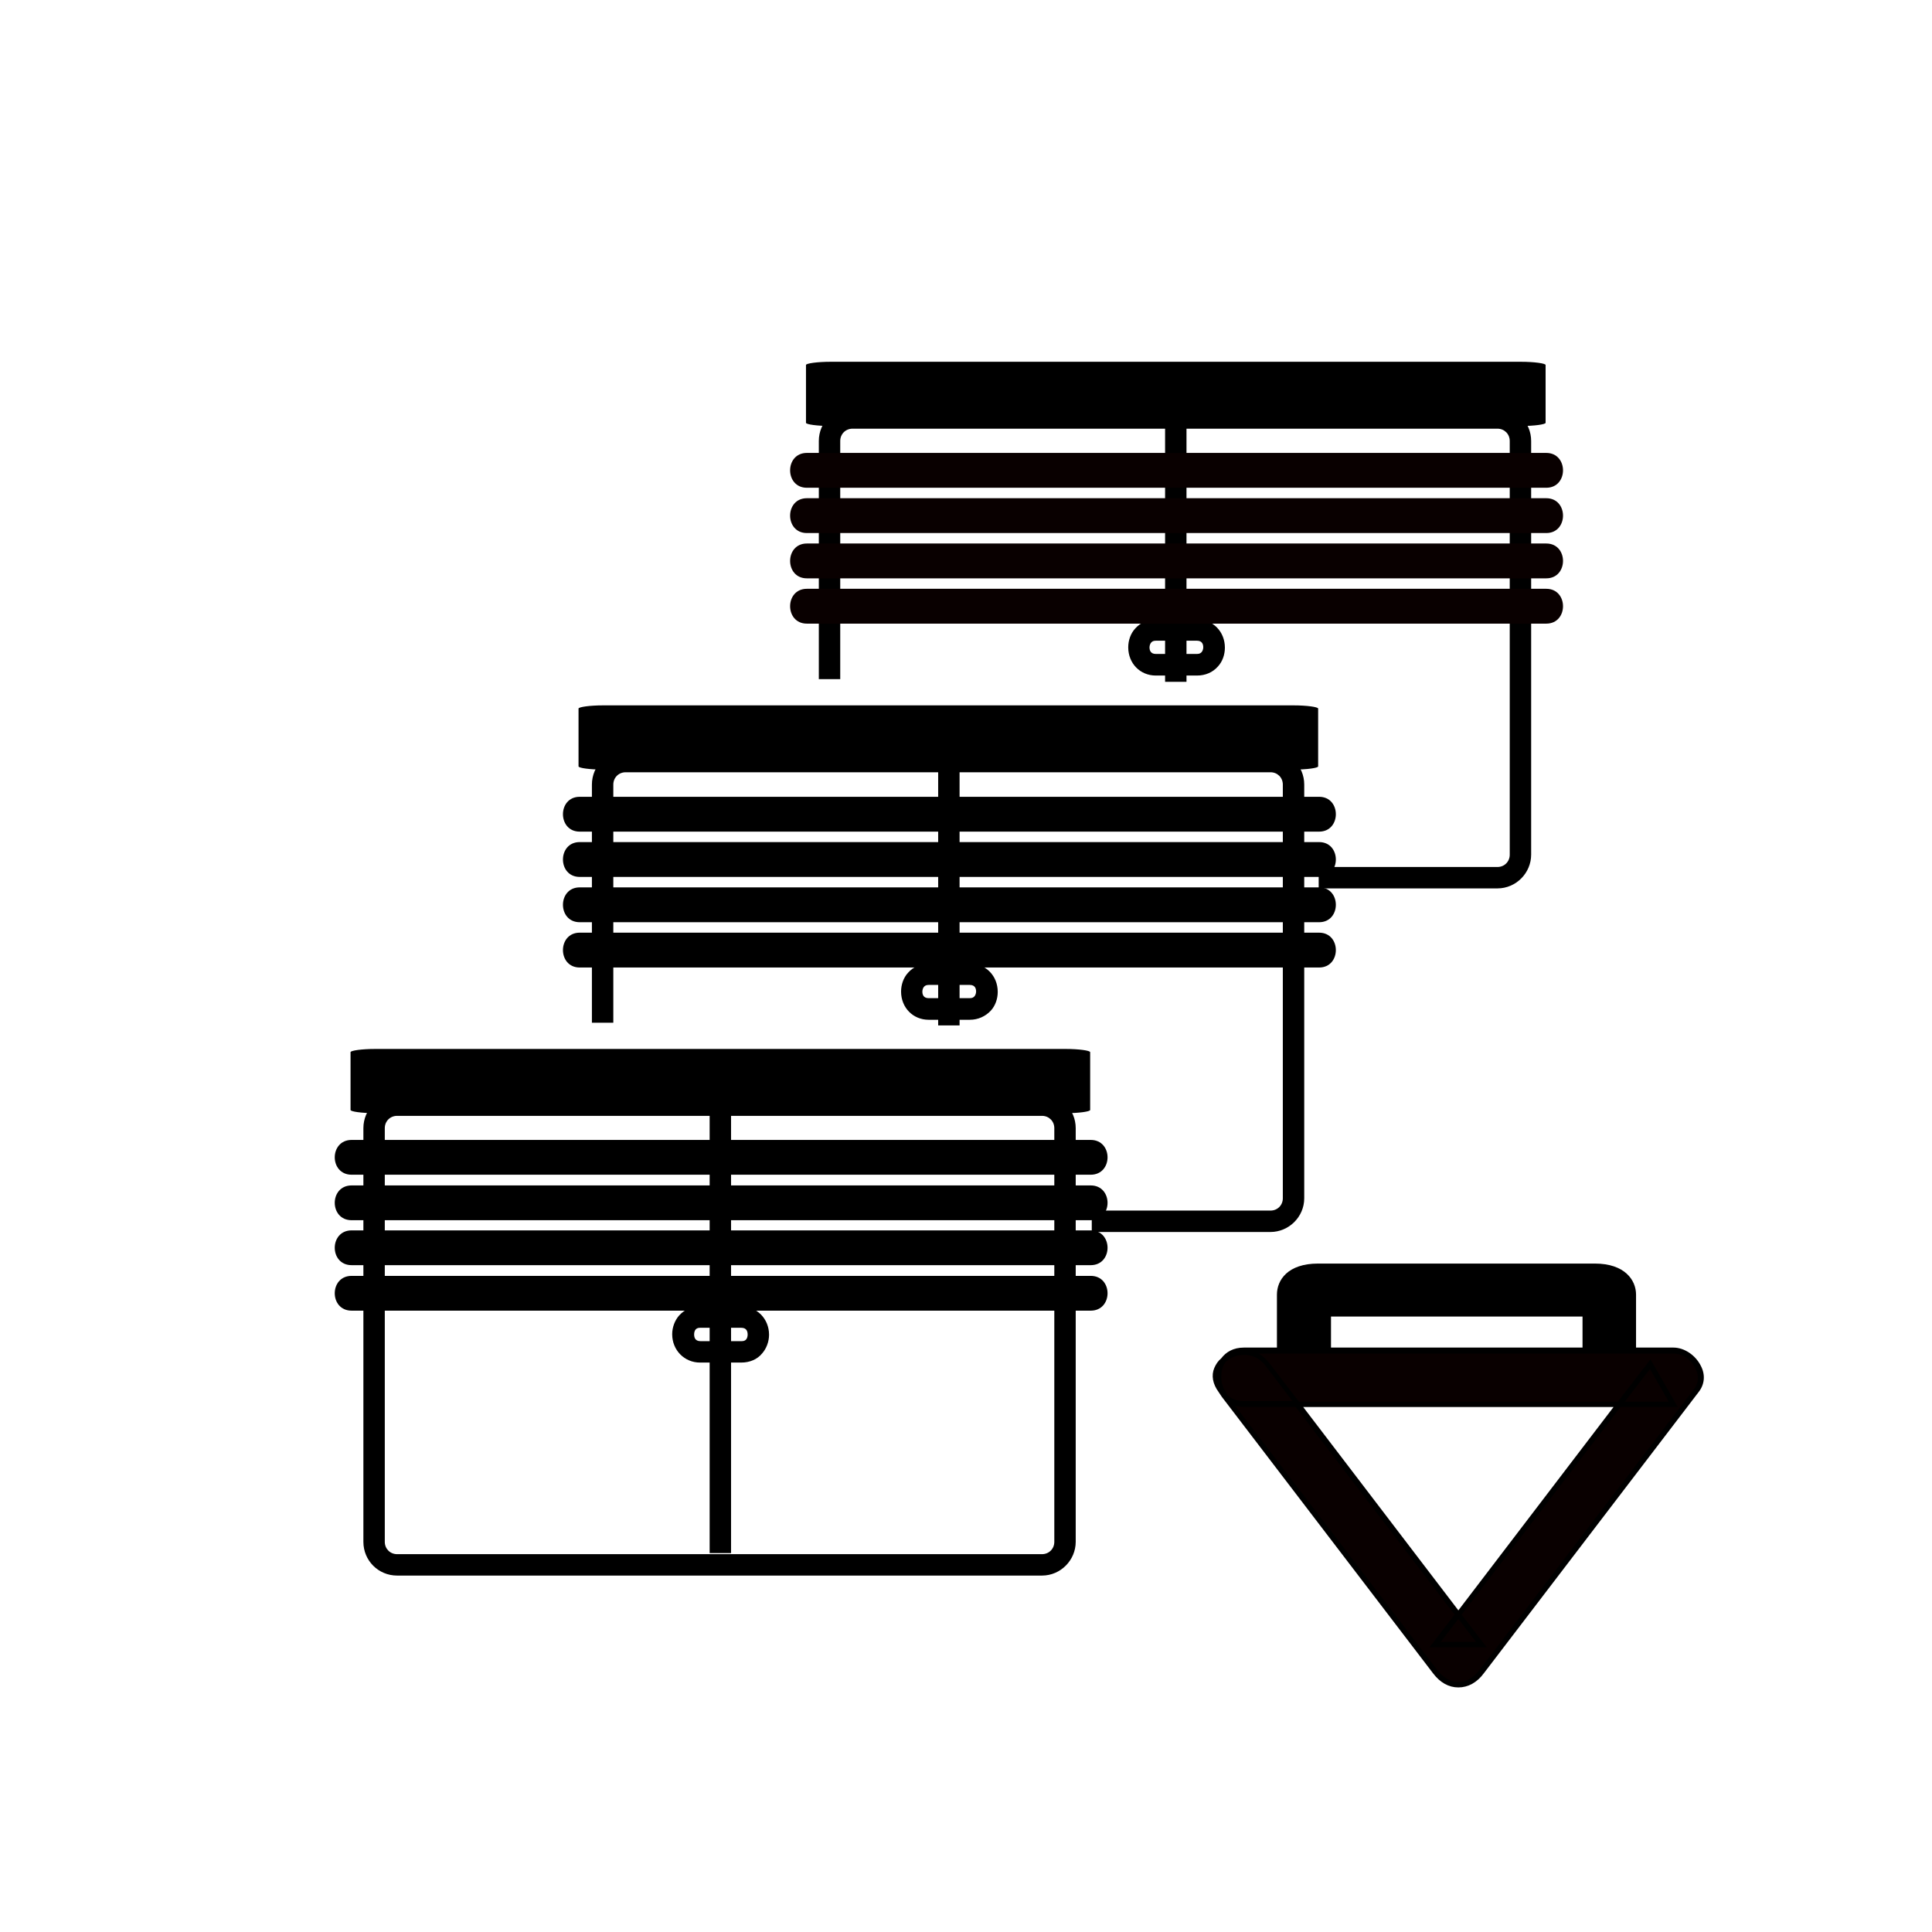 <?xml version="1.0" encoding="utf-8"?>
<!-- Generator: Adobe Illustrator 21.1.0, SVG Export Plug-In . SVG Version: 6.00 Build 0)  -->
<svg version="1.1"
	 id="svg2" inkscape:version="0.91 r13725" sodipodi:docname="fts_shutter_alldown.svg" xmlns:cc="http://creativecommons.org/ns#" xmlns:dc="http://purl.org/dc/elements/1.1/" xmlns:inkscape="http://www.inkscape.org/namespaces/inkscape" xmlns:rdf="http://www.w3.org/1999/02/22-rdf-syntax-ns#" xmlns:sodipodi="http://sodipodi.sourceforge.net/DTD/sodipodi-0.dtd" xmlns:svg="http://www.w3.org/2000/svg"
	 xmlns="http://www.w3.org/2000/svg" xmlns:xlink="http://www.w3.org/1999/xlink" x="0px" y="0px" viewBox="0 0 361 361"
	 style="enable-background:new 0 0 361 361;" xml:space="preserve">
<style type="text/css">
	.st0{fill:#090000;}
</style>
<sodipodi:namedview  bordercolor="#666666" borderopacity="1" gridtolerance="10" guidetolerance="10" id="namedview42" inkscape:current-layer="svg2" inkscape:cx="173.68111" inkscape:cy="214.1657" inkscape:pageopacity="0" inkscape:pageshadow="2" inkscape:window-height="708" inkscape:window-maximized="0" inkscape:window-width="1359" inkscape:window-x="2201" inkscape:window-y="13" inkscape:zoom="1.3074792" objecttolerance="10" pagecolor="#ffffff" showgrid="false">
	</sodipodi:namedview>
<g id="Ebene_1" fill="#000000">
<g id="path5">
	<path d="M194.7,294.4H74.2c-3.5,0-6.3-2.8-6.3-6.3v-77.3c0-3.5,2.8-6.3,6.3-6.3h120.5c3.5,0,6.3,2.8,6.3,6.3v77.3
		C201,291.5,198.2,294.4,194.7,294.4z M74.2,208.5c-1.3,0-2.3,1-2.3,2.3v77.3c0,1.3,1,2.3,2.3,2.3h120.5c1.3,0,2.3-1,2.3-2.3v-77.3
		c0-1.3-1-2.3-2.3-2.3H74.2z"/>
</g>
<g id="g7">
	<g id="g9">
		<g id="path11">
			<path d="M138.5,254.6h-7.7c-2.9,0-5.2-2.3-5.2-5.3c0-1.3,0.5-2.6,1.3-3.5c1-1.1,2.3-1.7,3.9-1.7h7.7c2.9,0,5.2,2.3,5.2,5.3
				c0,1.3-0.5,2.6-1.3,3.5C141.5,254,140.1,254.6,138.5,254.6z M130.8,248.1c-0.5,0-0.7,0.2-0.8,0.3c-0.2,0.2-0.3,0.6-0.3,0.9
				c0,0.5,0.1,1.3,1.2,1.3h7.7c0.5,0,0.7-0.2,0.8-0.3c0.2-0.2,0.3-0.6,0.3-0.9c0-0.5-0.1-1.3-1.2-1.3H130.8z"/>
		</g>
	</g>
</g>
<g id="line13">
	<rect x="132.6" y="206.7" width="4" height="83.5"/>
</g>
<g id="path15">
	<path inkscape:connector-curvature="0" d="M203.7,207.4c0,0.3-2.1,0.6-4.6,0.6h-129c-2.5,0-4.6-0.3-4.6-0.6v-10.8
		c0-0.3,2.1-0.6,4.6-0.6h129c2.5,0,4.6,0.3,4.6,0.6V207.4z"/>
</g>
<g id="g17">
	<g id="g19">
		<g id="path21">
			<path inkscape:connector-curvature="0" d="M65.7,219.5c31.7,0,63.5,0,95.2,0c14.3,0,28.6,0,42.9,0c4.2,0,4.2-6.5,0-6.5
				c-31.7,0-63.5,0-95.2,0c-14.3,0-28.6,0-42.9,0C61.5,213,61.5,219.5,65.7,219.5L65.7,219.5z"/>
		</g>
	</g>
</g>
<g id="g23">
	<g id="g25">
		<g id="path27">
			<path inkscape:connector-curvature="0" d="M65.7,228c31.7,0,63.5,0,95.2,0c14.3,0,28.6,0,42.9,0c4.2,0,4.2-6.5,0-6.5
				c-31.7,0-63.5,0-95.2,0c-14.3,0-28.6,0-42.9,0C61.5,221.5,61.5,228,65.7,228L65.7,228z"/>
		</g>
	</g>
</g>
<g id="g29">
	<g id="g31">
		<g id="path33">
			<path inkscape:connector-curvature="0" d="M65.7,236.4c31.7,0,63.5,0,95.2,0c14.3,0,28.6,0,42.9,0c4.2,0,4.2-6.5,0-6.5
				c-31.7,0-63.5,0-95.2,0c-14.3,0-28.6,0-42.9,0C61.5,229.9,61.5,236.4,65.7,236.4L65.7,236.4z"/>
		</g>
	</g>
</g>
<g id="g35">
	<g id="g37">
		<g id="path39">
			<path inkscape:connector-curvature="0" d="M65.7,244.9c31.7,0,63.5,0,95.2,0c14.3,0,28.6,0,42.9,0c4.2,0,4.2-6.5,0-6.5
				c-31.7,0-63.5,0-95.2,0c-14.3,0-28.6,0-42.9,0C61.5,238.4,61.5,244.9,65.7,244.9L65.7,244.9z"/>
		</g>
	</g>
</g>
<g id="path4459">
	<path d="M237.4,230.2H204v-4h33.4c1.3,0,2.3-1,2.3-2.3v-77.3c0-1.3-1-2.3-2.3-2.3H116.9c-1.3,0-2.3,1-2.3,2.3v44.5h-4v-44.5
		c0-3.5,2.8-6.3,6.3-6.3h120.5c3.5,0,6.3,2.8,6.3,6.3v77.3C243.7,227.4,240.8,230.2,237.4,230.2z"/>
</g>
<g id="g7-47" transform="matrix(0.652,0,0,0.651,49.705,48.043)">
	<g id="g9-93">
		<g id="path11-3">
			<path d="M201.7,218.9h-11.8c-4.5,0-7.9-3.5-7.9-8.1c0-2,0.7-4,2-5.4c1.5-1.7,3.6-2.6,6-2.6h11.8c4.5,0,7.9,3.5,7.9,8.1
				c0,2-0.7,4-2,5.4C206.2,217.9,204.1,218.9,201.7,218.9z M189.9,208.9c-0.8,0-1.1,0.3-1.3,0.5c-0.3,0.3-0.5,0.9-0.5,1.4
				c0,0.7,0.2,1.9,1.8,1.9h11.8c0.8,0,1.1-0.3,1.3-0.5c0.3-0.3,0.5-0.9,0.5-1.4c0-0.7-0.2-1.9-1.8-1.9H189.9z"/>
		</g>
	</g>
</g>
<g id="line13-5">
	<rect x="175.3" y="142.5" width="4" height="49.1"/>
</g>
<g id="path15-9">
	<path inkscape:connector-curvature="0" d="M246.3,143.2c0,0.3-2.1,0.6-4.6,0.6h-129c-2.5,0-4.6-0.3-4.6-0.6v-10.8
		c0-0.3,2.1-0.6,4.6-0.6h129c2.5,0,4.6,0.3,4.6,0.6V143.2z"/>
</g>
<g id="g17-0" transform="matrix(0.652,0,0,0.651,49.705,48.043)">
	<g id="g19-3">
		<g id="path21-85">
			<path inkscape:connector-curvature="0" d="M89.9,164.9c48.7,0,97.3,0,146,0c22,0,43.9,0,65.9,0c6.4,0,6.4-10,0-10
				c-48.7,0-97.3,0-146,0c-22,0-43.9,0-65.9,0C83.5,154.9,83.5,164.9,89.9,164.9L89.9,164.9z"/>
		</g>
	</g>
</g>
<g id="g23-1" transform="matrix(0.652,0,0,0.651,49.705,48.043)">
	<g id="g25-9">
		<g id="path27-7">
			<path inkscape:connector-curvature="0" d="M89.9,177.9c48.7,0,97.3,0,146,0c22,0,43.9,0,65.9,0c6.4,0,6.4-10,0-10
				c-48.7,0-97.3,0-146,0c-22,0-43.9,0-65.9,0C83.5,167.9,83.5,177.9,89.9,177.9L89.9,177.9z"/>
		</g>
	</g>
</g>
<g id="g29-2" transform="matrix(0.652,0,0,0.651,49.705,48.043)">
	<g id="g31-3">
		<g id="path33-8">
			<path inkscape:connector-curvature="0" d="M89.9,190.9c48.7,0,97.3,0,146,0c22,0,43.9,0,65.9,0c6.4,0,6.4-10,0-10
				c-48.7,0-97.3,0-146,0c-22,0-43.9,0-65.9,0C83.5,180.9,83.5,190.9,89.9,190.9L89.9,190.9z"/>
		</g>
	</g>
</g>
<g id="g35-8" transform="matrix(0.652,0,0,0.651,49.705,48.043)">
	<g id="g37-3">
		<g id="path39-4">
			<path inkscape:connector-curvature="0" d="M89.9,203.9c48.7,0,97.3,0,146,0c22,0,43.9,0,65.9,0c6.4,0,6.4-10,0-10
				c-48.7,0-97.3,0-146,0c-22,0-43.9,0-65.9,0C83.5,193.9,83.5,203.9,89.9,203.9L89.9,203.9z"/>
		</g>
	</g>
</g>
<g id="path4459-2">
	<path d="M279.8,166h-33.4v-4h33.4c1.3,0,2.3-1,2.3-2.3V82.4c0-1.3-1-2.3-2.3-2.3H159.3c-1.3,0-2.3,1-2.3,2.3v44.5h-4V82.4
		c0-3.5,2.8-6.3,6.3-6.3h120.5c3.5,0,6.3,2.8,6.3,6.3v77.3C286.1,163.1,283.3,166,279.8,166z"/>
</g>
<g id="g7-47-9" transform="matrix(0.652,0,0,0.651,49.705,48.043)">
	<g id="g9-93-2">
		<g id="path11-3-3">
			<path d="M266.8,120.1H255c-4.5,0-7.9-3.5-7.9-8.1c0-2,0.7-4,2-5.4c1.5-1.7,3.6-2.6,6-2.6h11.8c4.5,0,7.9,3.5,7.9,8.1
				c0,2-0.7,4-2,5.4C271.3,119.2,269.2,120.1,266.8,120.1z M255,110.1c-0.8,0-1.1,0.3-1.3,0.5c-0.3,0.3-0.5,0.9-0.5,1.4
				c0,0.7,0.2,1.9,1.8,1.9h11.8c0.8,0,1.1-0.3,1.3-0.5c0.3-0.3,0.5-0.9,0.5-1.4c0-0.7-0.2-1.9-1.8-1.9H255z"/>
		</g>
	</g>
</g>
<g id="line13-5-6">
	<rect x="217.7" y="78.3" width="4" height="49.1"/>
</g>
<g id="path15-9-7">
	<path inkscape:connector-curvature="0" d="M288.8,79c0,0.3-2.1,0.6-4.6,0.6h-129c-2.5,0-4.6-0.3-4.6-0.6V68.2
		c0-0.3,2.1-0.6,4.6-0.6h129c2.5,0,4.6,0.3,4.6,0.6V79z"/>
</g>
<g id="g17-0-7" transform="matrix(0.652,0,0,0.651,49.705,48.043)">
	<g id="g19-3-1">
		<g id="path21-85-6">
			<path inkscape:connector-curvature="0" class="st0" d="M155,66.2c48.7,0,97.3,0,146,0c22,0,43.9,0,65.9,0c6.4,0,6.4-10,0-10
				c-48.7,0-97.3,0-146,0c-22,0-43.9,0-65.9,0C148.6,56.2,148.6,66.2,155,66.2L155,66.2z"/>
		</g>
	</g>
</g>
<g id="g23-1-8" transform="matrix(0.652,0,0,0.651,49.705,48.043)">
	<g id="g25-9-0">
		<g id="path27-7-4">
			<path inkscape:connector-curvature="0" class="st0" d="M155,79.2c48.7,0,97.3,0,146,0c22,0,43.9,0,65.9,0c6.4,0,6.4-10,0-10
				c-48.7,0-97.3,0-146,0c-22,0-43.9,0-65.9,0C148.6,69.2,148.6,79.2,155,79.2L155,79.2z"/>
		</g>
	</g>
</g>
<g id="g29-2-7" transform="matrix(0.652,0,0,0.651,49.705,48.043)">
	<g id="g31-3-4">
		<g id="path33-8-1">
			<path inkscape:connector-curvature="0" class="st0" d="M155,92.2c48.7,0,97.3,0,146,0c22,0,43.9,0,65.9,0c6.4,0,6.4-10,0-10
				c-48.7,0-97.3,0-146,0c-22,0-43.9,0-65.9,0C148.6,82.2,148.6,92.2,155,92.2L155,92.2z"/>
		</g>
	</g>
</g>
<g id="g35-8-8" transform="matrix(0.652,0,0,0.651,49.705,48.043)">
	<g id="g37-3-0">
		<g id="path39-4-7">
			<path inkscape:connector-curvature="0" class="st0" d="M155,105.2c48.7,0,97.3,0,146,0c22,0,43.9,0,65.9,0c6.4,0,6.4-10,0-10
				c-48.7,0-97.3,0-146,0c-22,0-43.9,0-65.9,0C148.6,95.2,148.6,105.2,155,105.2L155,105.2z"/>
		</g>
	</g>
</g>
<g id="path65">
	<path d="M298,262h-51.7c-5.6,0-7.7-3.1-7.7-5.8v-14.3c0-2.7,2-5.8,7.7-5.8H298c5.6,0,7.7,3.1,7.7,5.8v14.3
		C305.7,258.9,303.7,262,298,262z M248.7,252h47v-6h-47V252z"/>
</g>
<g id="g67">
	<g id="g69">
		<g id="path71">
			<path inkscape:connector-curvature="0" class="st0" d="M236.7,254.8c13.4,17.5,26.8,35,40.1,52.5c-2.9,0-5.8,0-8.6,0
				c13.4-17.5,26.8-35,40.1-52.5c1.4,2.5,2.9,5,4.3,7.5c-26.8,0-53.5,0-80.3,0c-6.4,0-6.4-10,0-10c26.8,0,53.5,0,80.3,0
				c3.4,0,6.7,4.4,4.3,7.5c-13.4,17.5-26.8,35-40.1,52.5c-2.4,3.2-6.2,3.2-8.6,0c-13.4-17.5-26.8-35-40.1-52.5
				C224.2,254.8,232.9,249.8,236.7,254.8L236.7,254.8z"/>
			<path d="M272.5,315.3c-1.8,0-3.4-0.9-4.7-2.6L228.3,261c-0.1-0.1-0.1-0.2-0.2-0.3l-0.4-0.6c-1.1-1.5-1.4-3.1-0.8-4.5
				c0.3-0.7,0.7-1.3,1.3-1.8c0.9-1.2,2.3-2,4.2-2h80.3c2,0,4.1,1.4,5.1,3.4c0.9,1.7,0.7,3.5-0.4,4.9l-40.1,52.5
				C276,314.4,274.3,315.3,272.5,315.3z M230.8,262.7l37.8,49.4c1.1,1.4,2.5,2.2,3.9,2.2s2.8-0.8,3.9-2.2l40.1-52.5
				c1.2-1.5,0.7-3.1,0.3-3.9c-0.8-1.7-2.5-2.8-4.2-2.8h-77.5c0.8,0.4,1.4,1,2,1.7l5.6,7.3h59.6l6.1-7.9l5.1,8.9h-10.7l-29.7,38.8
				l4.7,6.1h-10.7l4.7-6.1l-29.7-38.8h-9.8C231.8,262.9,231.3,262.8,230.8,262.7z M269.2,306.8h6.6l-3.3-4.3L269.2,306.8z
				 M243.5,262.9l29,38l29-38H243.5z M303.6,261.9h8.2l-3.5-6.1L303.6,261.9z M229.2,260.5c0.7,0.8,1.8,1.3,3.2,1.3h9.1l-5.1-6.7
				c-1.1-1.4-2.7-2.1-4.5-1.9c-1.1,0.1-2.1,0.6-2.9,1.3c-0.6,0.8-0.8,1.8-0.8,2.8c0,0.9,0.2,1.9,0.8,2.7L229.2,260.5z"/>
		</g>
	</g>
</g>
</g>
</svg>
